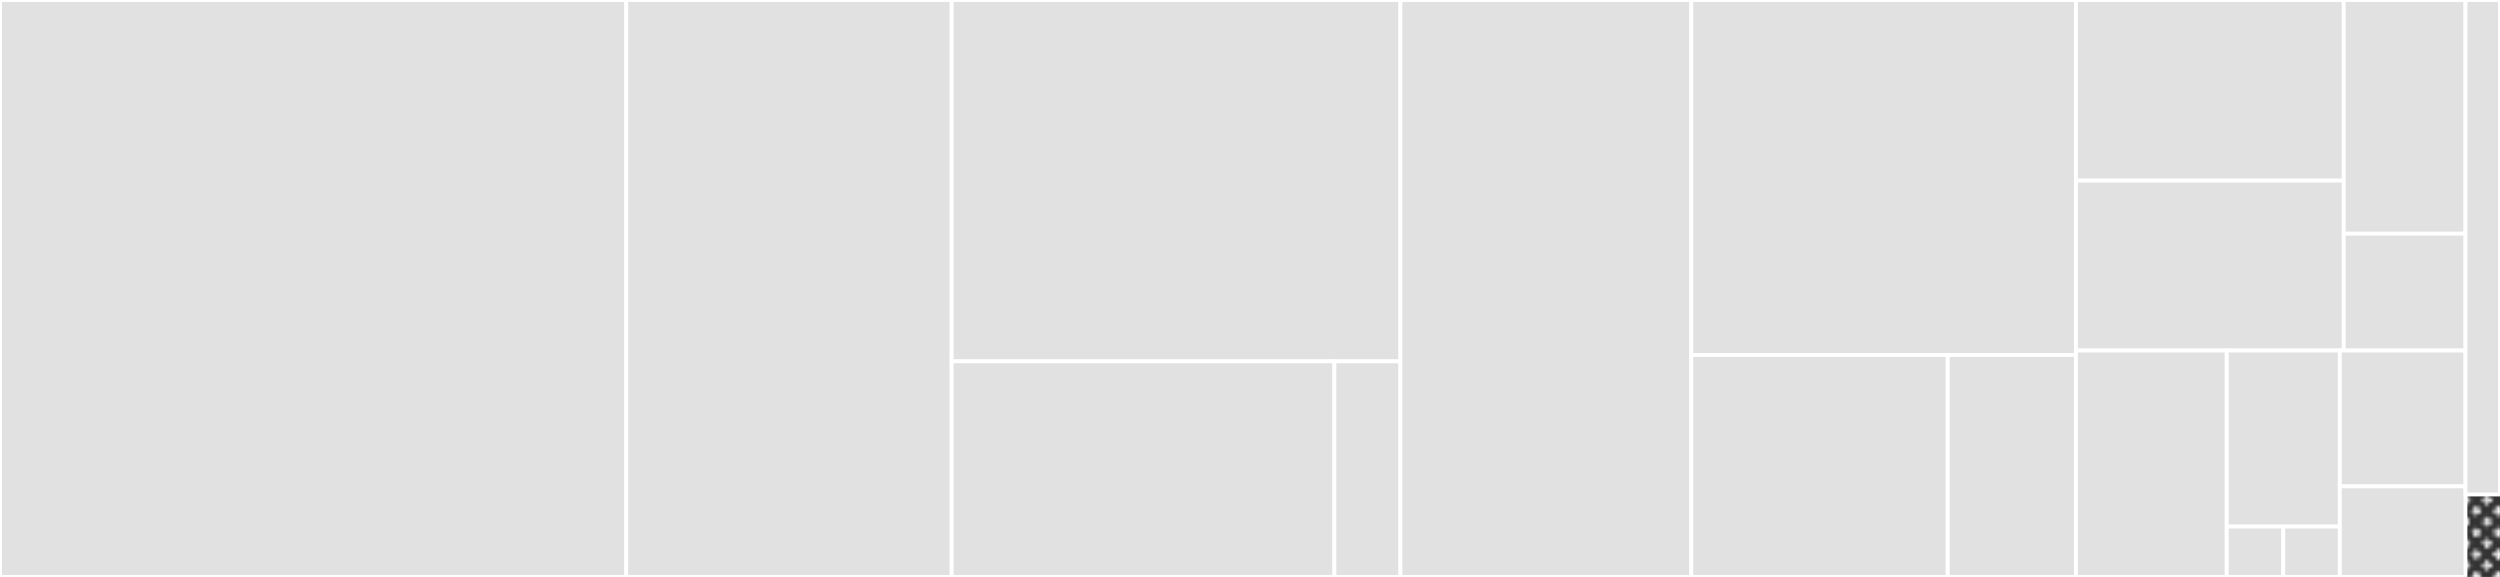<svg baseProfile="full" width="650" height="150" viewBox="0 0 650 150" version="1.1"
xmlns="http://www.w3.org/2000/svg" xmlns:ev="http://www.w3.org/2001/xml-events"
xmlns:xlink="http://www.w3.org/1999/xlink">

<rect x="0" y="0" width="650" height="150" fill="#333333" stroke="none"/>

<style>rect.s{mask:url(#mask);}</style>
<defs>
  <pattern id="white" width="4" height="4" patternUnits="userSpaceOnUse" patternTransform="rotate(45)">
    <rect width="2" height="2" transform="translate(0,0)" fill="white"></rect>
  </pattern>
  <mask id="mask">
    <rect x="0" y="0" width="100%" height="100%" fill="url(#white)"></rect>
  </mask>
</defs>

<rect x="0" y="0" width="162.821" height="150.0" fill="#e1e1e1" stroke="white" stroke-width="1" class=" tooltipped" data-content="packages/eslint-mdx/src/parser.ts"><title>packages/eslint-mdx/src/parser.ts</title></rect>
<rect x="162.821" y="0" width="84.615" height="150.0" fill="#e1e1e1" stroke="white" stroke-width="1" class=" tooltipped" data-content="packages/eslint-mdx/src/traverse.ts"><title>packages/eslint-mdx/src/traverse.ts</title></rect>
<rect x="247.436" y="0" width="116.667" height="93.956" fill="#e1e1e1" stroke="white" stroke-width="1" class=" tooltipped" data-content="packages/eslint-mdx/src/helpers.ts"><title>packages/eslint-mdx/src/helpers.ts</title></rect>
<rect x="247.436" y="93.956" width="99.51" height="56.044" fill="#e1e1e1" stroke="white" stroke-width="1" class=" tooltipped" data-content="packages/eslint-mdx/src/regexp.ts"><title>packages/eslint-mdx/src/regexp.ts</title></rect>
<rect x="346.946" y="93.956" width="17.157" height="56.044" fill="#e1e1e1" stroke="white" stroke-width="1" class=" tooltipped" data-content="packages/eslint-mdx/src/index.ts"><title>packages/eslint-mdx/src/index.ts</title></rect>
<rect x="364.103" y="0" width="75.641" height="150.0" fill="#e1e1e1" stroke="white" stroke-width="1" class=" tooltipped" data-content="packages/eslint-plugin-mdx/src/rules/helpers.ts"><title>packages/eslint-plugin-mdx/src/rules/helpers.ts</title></rect>
<rect x="439.744" y="0" width="100.0" height="92.308" fill="#e1e1e1" stroke="white" stroke-width="1" class=" tooltipped" data-content="packages/eslint-plugin-mdx/src/rules/remark.ts"><title>packages/eslint-plugin-mdx/src/rules/remark.ts</title></rect>
<rect x="439.744" y="92.308" width="66.667" height="57.692" fill="#e1e1e1" stroke="white" stroke-width="1" class=" tooltipped" data-content="packages/eslint-plugin-mdx/src/rules/no-jsx-html-comments.ts"><title>packages/eslint-plugin-mdx/src/rules/no-jsx-html-comments.ts</title></rect>
<rect x="506.41" y="92.308" width="33.333" height="57.692" fill="#e1e1e1" stroke="white" stroke-width="1" class=" tooltipped" data-content="packages/eslint-plugin-mdx/src/rules/no-unused-expressions.ts"><title>packages/eslint-plugin-mdx/src/rules/no-unused-expressions.ts</title></rect>
<rect x="539.744" y="0" width="69.631" height="46.951" fill="#e1e1e1" stroke="white" stroke-width="1" class=" tooltipped" data-content="packages/eslint-plugin-mdx/src/processors/remark.ts"><title>packages/eslint-plugin-mdx/src/processors/remark.ts</title></rect>
<rect x="539.744" y="46.951" width="69.631" height="44.189" fill="#e1e1e1" stroke="white" stroke-width="1" class=" tooltipped" data-content="packages/eslint-plugin-mdx/src/processors/options.ts"><title>packages/eslint-plugin-mdx/src/processors/options.ts</title></rect>
<rect x="609.375" y="0" width="31.651" height="60.759" fill="#e1e1e1" stroke="white" stroke-width="1" class=" tooltipped" data-content="packages/eslint-plugin-mdx/src/processors/helpers.ts"><title>packages/eslint-plugin-mdx/src/processors/helpers.ts</title></rect>
<rect x="609.375" y="60.759" width="31.651" height="30.38" fill="#e1e1e1" stroke="white" stroke-width="1" class=" tooltipped" data-content="packages/eslint-plugin-mdx/src/processors/index.ts"><title>packages/eslint-plugin-mdx/src/processors/index.ts</title></rect>
<rect x="539.744" y="91.139" width="39.206" height="58.861" fill="#e1e1e1" stroke="white" stroke-width="1" class=" tooltipped" data-content="packages/eslint-plugin-mdx/src/configs/recommended.ts"><title>packages/eslint-plugin-mdx/src/configs/recommended.ts</title></rect>
<rect x="578.95" y="91.139" width="29.404" height="45.781" fill="#e1e1e1" stroke="white" stroke-width="1" class=" tooltipped" data-content="packages/eslint-plugin-mdx/src/configs/overrides.ts"><title>packages/eslint-plugin-mdx/src/configs/overrides.ts</title></rect>
<rect x="578.95" y="136.92" width="14.702" height="13.08" fill="#e1e1e1" stroke="white" stroke-width="1" class=" tooltipped" data-content="packages/eslint-plugin-mdx/src/configs/base.ts"><title>packages/eslint-plugin-mdx/src/configs/base.ts</title></rect>
<rect x="593.652" y="136.92" width="14.702" height="13.08" fill="#e1e1e1" stroke="white" stroke-width="1" class=" tooltipped" data-content="packages/eslint-plugin-mdx/src/configs/code-blocks.ts"><title>packages/eslint-plugin-mdx/src/configs/code-blocks.ts</title></rect>
<rect x="608.354" y="91.139" width="32.672" height="35.316" fill="#e1e1e1" stroke="white" stroke-width="1" class=" tooltipped" data-content="packages/eslint-plugin-mdx/src/helpers.ts"><title>packages/eslint-plugin-mdx/src/helpers.ts</title></rect>
<rect x="608.354" y="126.456" width="32.672" height="23.544" fill="#e1e1e1" stroke="white" stroke-width="1" class=" tooltipped" data-content="packages/eslint-plugin-mdx/src/index.ts"><title>packages/eslint-plugin-mdx/src/index.ts</title></rect>
<rect x="641.026" y="0" width="8.974" height="128.571" fill="#e1e1e1" stroke="white" stroke-width="1" class=" tooltipped" data-content="test/helpers.ts"><title>test/helpers.ts</title></rect>
<rect x="641.026" y="128.571" width="8.974" height="21.429" fill="#e1e1e1" stroke="white" stroke-width="1" class="s tooltipped" data-content=".eslintrc.js"><title>.eslintrc.js</title></rect>
</svg>